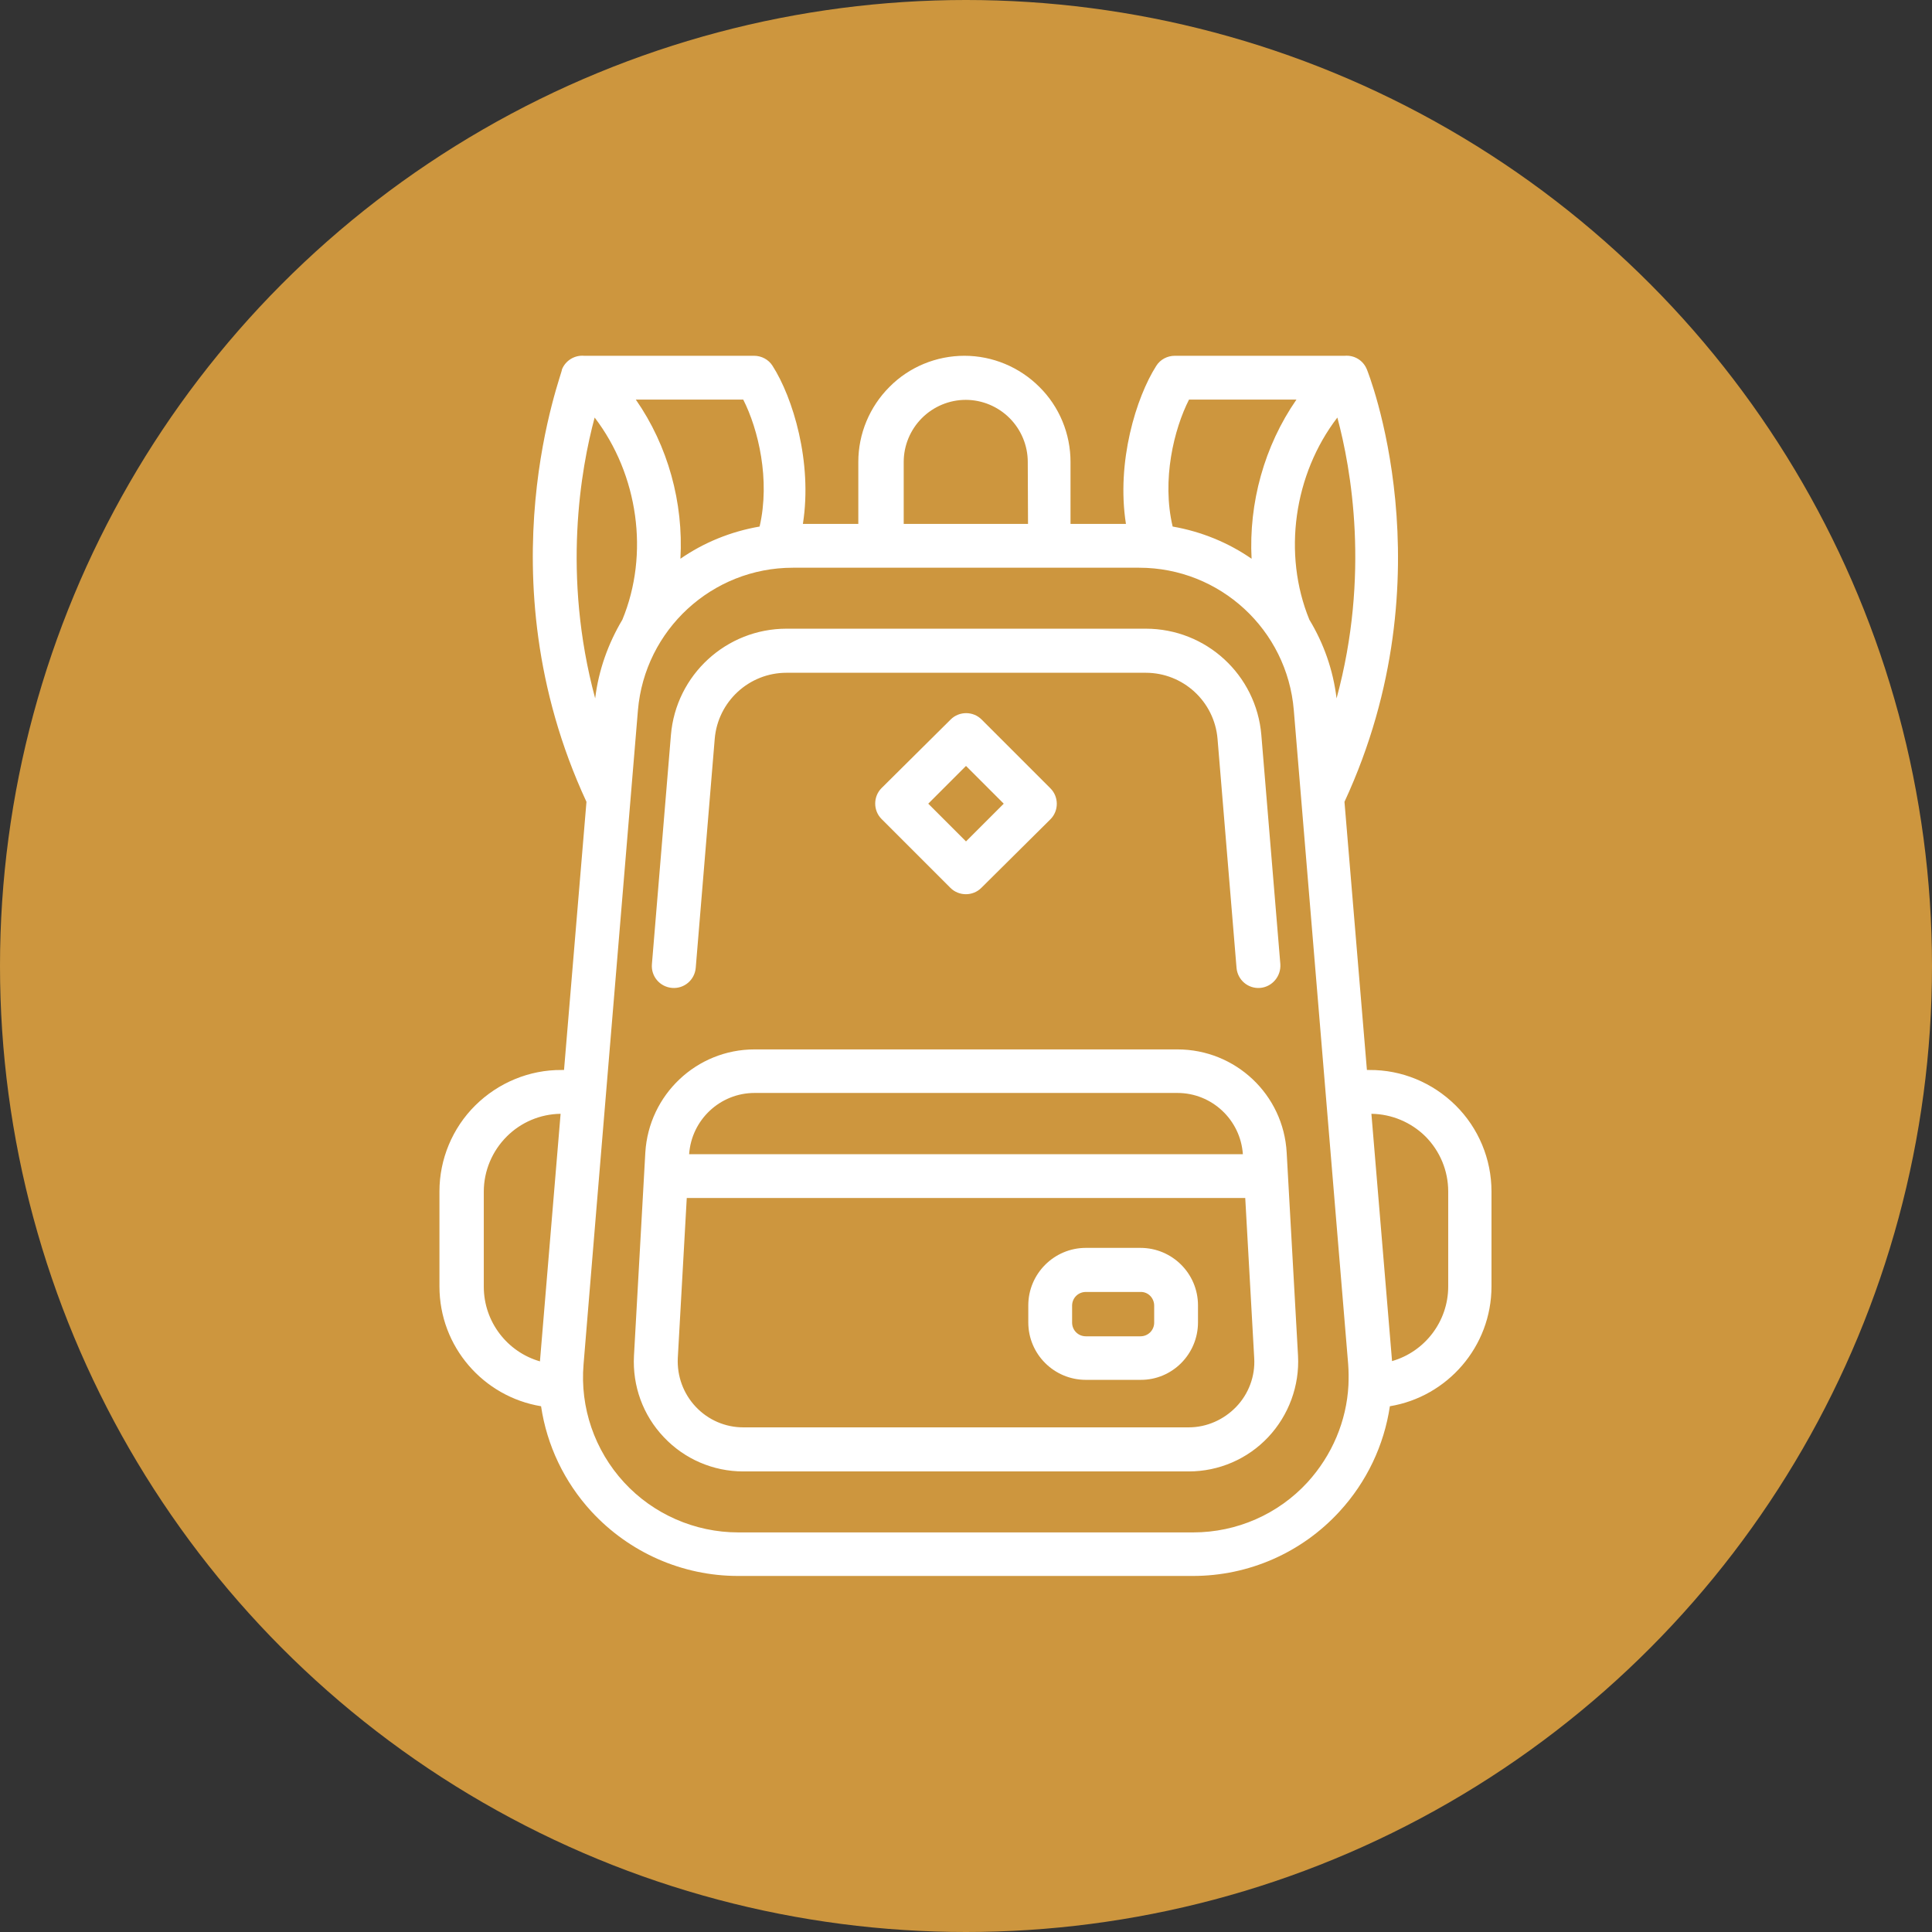 <?xml version="1.0" encoding="utf-8"?>
<!-- Generator: Adobe Illustrator 25.2.3, SVG Export Plug-In . SVG Version: 6.00 Build 0)  -->
<svg version="1.1" id="Capa_1" xmlns="http://www.w3.org/2000/svg" xmlns:xlink="http://www.w3.org/1999/xlink" x="0px" y="0px"
	 viewBox="0 0 732 732" style="enable-background:new 0 0 732 732;" xml:space="preserve">
<rect x="0" y="0" width="732" height="732" fill="#333333" stroke="none"/>
<style type="text/css">
	.st0{fill:#CD963E;}
	.st1{fill-rule:evenodd;clip-rule:evenodd;fill:#FFFFFF;}
</style>
<circle class="st0" cx="366" cy="366" r="366"/>
<g>
</g>
<g>
</g>
<g>
</g>
<g>
</g>
<g>
</g>
<g>
</g>
<g>
</g>
<g>
</g>
<g>
</g>
<g>
</g>
<g>
</g>
<g>
</g>
<g>
</g>
<g>
</g>
<g>
</g>
<path class="st1" d="M222.2,303.8l-8.5,101.6l-0.9,0c-12.2-0.1-24,4.8-32.7,13.4c-8.7,8.6-13.6,20.4-13.6,32.6v36
	c0,22.9,16.7,41.8,38.5,45.4c2.2,14.8,8.8,28.7,19.1,39.9c14.3,15.5,34.4,24.4,55.5,24.4h172.4c21.1,0,41.2-8.8,55.5-24.4
	c10.3-11.2,16.9-25.1,19.1-39.9c21.8-3.6,38.5-22.6,38.5-45.4c0-11.6,0-24.4,0-36c0-12.2-4.9-24-13.6-32.6
	c-8.7-8.6-20.4-13.5-32.7-13.4l-0.9,0l-8.5-101.6c40-86.3,8.5-163.8,8.5-163.8c-1.4-3.5-4.8-5.5-8.4-5.2c-0.2,0-0.4,0-0.7,0h-63.7
	c-2.8,0-5.5,1.4-7,3.8c-7.6,11.9-15.2,36.4-11.5,59.9h-21V175c0-10.6-4.2-20.9-11.8-28.4c-7.5-7.5-17.7-11.8-28.4-11.8
	c-10.6,0-20.9,4.2-28.4,11.8c-7.5,7.5-11.8,17.7-11.8,28.4v23.5h-21c3.7-23.4-3.8-47.9-11.5-59.9c-1.5-2.4-4.2-3.8-7-3.8h-63.7
	c-0.2,0-0.4,0-0.7,0c-3.5-0.3-7,1.7-8.4,5.2C213.7,140,182.2,217.6,222.2,303.8L222.2,303.8z M431.6,215.1H300.4
	c-30.6,0-56.1,23.5-58.7,54c-5.6,67.6-14.7,176-20.6,247.8c-1.4,16.4,4.2,32.6,15.3,44.7c11.1,12.1,26.9,19,43.3,19h172.4
	c16.5,0,32.2-6.9,43.3-19c9.3-10.2,14.8-23.2,15.5-36.8v0c0.1-2.6,0.1-5.3-0.1-7.9l-20.6-247.8C487.7,238.6,462.2,215.1,431.6,215.1
	z M491.8,513.7l-4.3-77c-1.2-22-19.4-39.1-41.4-39.1H285.9c-22,0-40.1,17.2-41.4,39.1l-4.3,77c-0.6,11.4,3.4,22.5,11.3,30.8
	c7.8,8.3,18.7,13,30.1,13h168.8c11.4,0,22.3-4.7,30.1-13C488.3,536.2,492.4,525,491.8,513.7L491.8,513.7z M471.8,453.9l3.4,60.7
	c0.4,6.8-2.1,13.5-6.8,18.4s-11.2,7.8-18,7.8H281.6c-6.8,0-13.3-2.8-18-7.8c-4.7-5-7.1-11.6-6.8-18.4l3.4-60.7H471.8z M453.9,501
	v-6.4c0-12.1-9.8-21.8-21.8-21.8h-20.7c-12,0-21.8,9.8-21.8,21.8v6.4c0,12.1,9.8,21.8,21.8,21.8h20.7
	C444.1,522.9,453.9,513.1,453.9,501z M212.4,422c-7.7,0.1-15,3.2-20.4,8.6c-5.5,5.5-8.7,13-8.7,20.9v36c0,13.4,9,24.8,21.3,28.3
	c0-0.1,0-0.2,0-0.3L212.4,422z M519.6,422l7.8,93.4c0,0.1,0,0.2,0,0.3c12.3-3.5,21.3-14.9,21.3-28.3v-36c0-7.8-3.1-15.3-8.7-20.9
	C534.6,425.2,527.3,422.1,519.6,422L519.6,422z M437.3,494.7v6.4c0,2.9-2.3,5.2-5.2,5.2h-20.7c-2.9,0-5.2-2.3-5.2-5.2
	c0,0,0-6.4,0-6.4c0-2.9,2.3-5.2,5.2-5.2h20.7C435,489.4,437.3,491.8,437.3,494.7z M470.9,437.3H261.1c0.9-13,11.7-23.2,24.8-23.2
	h160.2C459.2,414.1,470,424.3,470.9,437.3z M485.1,365.3l-7.2-86.8c-1.9-22.8-20.9-40.3-43.8-40.3c-37.5,0-98.6,0-136.1,0
	c-22.8,0-41.9,17.5-43.8,40.3l-7.2,86.8c-0.4,4.6,3,8.6,7.6,9s8.6-3,9-7.6l7.2-86.8c1.2-14.1,13-25,27.2-25h136.1
	c14.2,0,26,10.9,27.2,25l7.2,86.8c0.4,4.6,4.4,8,9,7.6C482,373.9,485.4,369.9,485.1,365.3z M398,310.4c3.2-3.2,3.2-8.5,0-11.7
	l-26.1-26.1c-3.2-3.2-8.5-3.2-11.7,0L334,298.6c-3.2,3.2-3.2,8.5,0,11.7l26.1,26.1c3.2,3.2,8.5,3.2,11.7,0L398,310.4z M380.3,304.5
	L366,318.8l-14.3-14.3l14.3-14.3L380.3,304.5z M225.3,158.2c-5.2,19.3-12.4,59.7,0.2,106.4c1.3-10.8,5-20.9,10.3-29.8
	C246.1,209.9,241.8,179.8,225.3,158.2z M506.7,158.2c-16.5,21.5-20.8,51.7-10.6,76.6c5.4,8.9,9,19,10.3,29.8
	C519.1,217.9,511.9,177.5,506.7,158.2z M474.2,211.7c-1.1-21.1,4.8-42.7,17-60.3c0,0-40.7,0-40.7,0c-5.7,11.2-10.4,30.4-6.2,48.1
	C455.2,201.4,465.4,205.6,474.2,211.7L474.2,211.7z M287.8,199.5c4.1-17.7-0.5-36.9-6.2-48.1c0,0-40.7,0-40.7,0
	c12.2,17.5,18.1,39.1,16.9,60.3C266.6,205.6,276.8,201.4,287.8,199.5z M389.5,198.5h-47.1V175c0-6.2,2.5-12.2,6.9-16.6
	s10.4-6.9,16.6-6.9c6.2,0,12.2,2.5,16.6,6.9c4.4,4.4,6.9,10.4,6.9,16.6L389.5,198.5z"/>
</svg>
